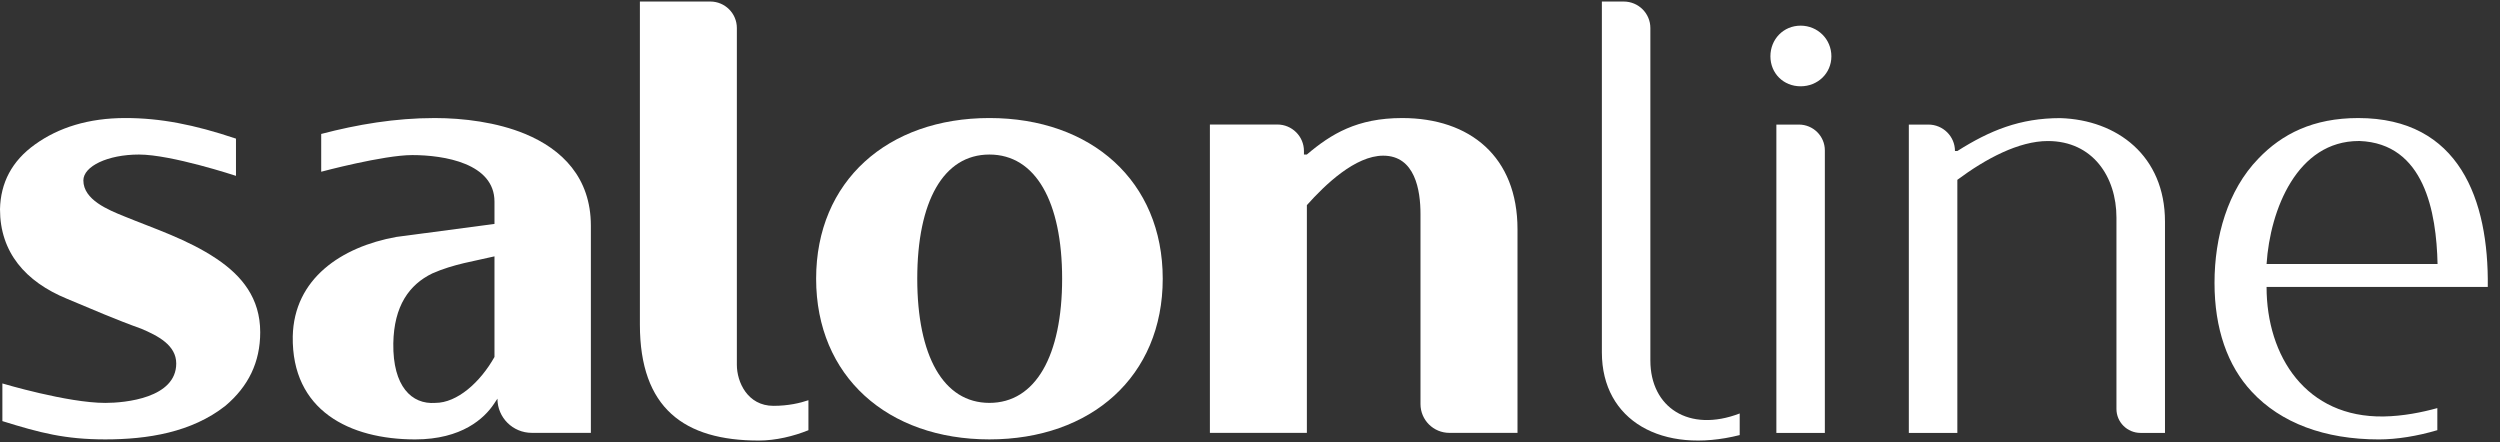 <svg width="164" height="29" viewBox="0 0 164 29" fill="none" xmlns="http://www.w3.org/2000/svg">
<rect x="0" y="0" width="164" height="29" fill="#333333" stroke="none"/>
<path d="M15.48 11.536C15.48 11.536 11.248 10.138 9.116 10.138C7.062 10.138 5.469 10.91 5.469 11.835C5.469 13.107 7.1 13.767 8.146 14.19C10.124 15.003 12.297 15.698 14.2 16.972C15.868 18.09 17.07 19.557 17.07 21.794C17.07 23.765 16.294 25.348 14.782 26.625C12.572 28.362 9.698 28.824 6.906 28.824C4.267 28.824 2.639 28.397 0.156 27.625V25.154C0.156 25.154 4.423 26.431 6.906 26.431C8.224 26.431 11.561 26.109 11.561 23.843C11.561 22.644 10.359 22.027 9.273 21.566C7.641 20.984 6.051 20.292 4.383 19.595C1.666 18.476 0 16.548 0 13.726C0.038 11.991 0.777 10.564 2.289 9.481C3.841 8.362 5.817 7.743 8.224 7.743C10.515 7.743 12.725 8.169 15.48 9.094V11.536Z" fill="white"/>
<path d="M28.556 26.43C29.993 26.43 31.505 25.078 32.438 23.417V16.817C31.157 17.125 29.758 17.318 28.362 17.935C26.85 18.668 25.842 20.059 25.801 22.53C25.764 25.349 27.006 26.545 28.556 26.43ZM32.632 26.153L32.397 26.504C31.777 27.435 30.303 28.825 27.235 28.825C22.93 28.825 19.127 26.928 19.205 22.066C19.284 18.284 22.386 16.197 25.995 15.543L32.438 14.69V13.226C32.438 10.715 29.135 10.173 27.044 10.173C25.146 10.173 21.071 11.266 21.071 11.266V8.787C23.435 8.167 25.917 7.744 28.518 7.744C30.381 7.744 32.594 8.015 34.454 8.787C36.861 9.787 38.761 11.643 38.761 14.808V28.395H34.888C33.64 28.395 32.632 27.395 32.632 26.153Z" fill="white"/>
<path d="M64.905 26.429C67.932 26.429 69.676 23.339 69.676 18.284C69.676 13.225 67.932 10.138 64.905 10.138C61.881 10.138 60.172 13.225 60.172 18.284C60.172 23.339 61.881 26.429 64.905 26.429ZM64.905 7.743C71.579 7.743 76.275 11.876 76.275 18.284C76.275 24.694 71.579 28.824 64.905 28.824C58.234 28.824 53.538 24.694 53.538 18.284C53.538 11.876 58.234 7.743 64.905 7.743Z" fill="white"/>
<path d="M83.793 8.168C84.757 8.168 85.539 8.946 85.539 9.906V10.136H85.731C87.324 8.784 89.033 7.744 91.982 7.744C96.439 7.744 99.548 10.289 99.548 15.039V28.396H95.084C94.032 28.396 93.184 27.554 93.184 26.505V14.036C93.184 12.491 92.836 10.212 90.739 10.212C88.914 10.212 86.936 12.105 85.731 13.457V28.396H79.369V8.168H83.793Z" fill="white"/>
<path d="M53.033 26.254C52.492 26.438 51.718 26.623 50.742 26.623C49.033 26.623 48.338 25.055 48.338 23.936V1.838C48.338 0.878 47.558 0.1 46.591 0.1H41.977V21.294C41.977 26.778 44.885 28.9 49.775 28.9C50.884 28.9 52.057 28.617 53.033 28.222V26.254Z" fill="white"/>
<path d="M119.71 9.866V28.399H116.53V8.172H118.004C118.949 8.172 119.71 8.93 119.71 9.866ZM118.12 1.683C119.244 1.683 120.139 2.571 120.139 3.692C120.139 4.811 119.244 5.661 118.12 5.661C116.996 5.661 116.139 4.811 116.139 3.692C116.139 2.571 116.996 1.683 118.12 1.683Z" fill="white"/>
<path d="M128.402 28.399H125.219V8.172H126.502C127.464 8.172 128.246 8.947 128.246 9.907H128.402C130.537 8.555 132.515 7.748 135.154 7.748C138.88 7.863 142.023 10.215 142.023 14.539V28.399H140.421C139.549 28.399 138.839 27.697 138.839 26.826V14.271C138.839 11.604 137.286 9.252 134.338 9.252C132.437 9.252 130.265 10.408 128.402 11.797V28.399Z" fill="white"/>
<path d="M114.124 27.123C110.801 28.4 108.264 26.731 108.264 23.65V1.839C108.264 0.879 107.482 0.101 106.517 0.101H105.083V23.122C105.083 27.601 109.052 29.821 114.124 28.541V27.123Z" fill="white"/>
<path d="M154.738 9.25L154.776 9.249C159.045 9.405 159.829 13.922 159.904 17.32H148.687C148.919 13.729 150.705 9.25 154.738 9.25ZM148.687 18.825H163.198C163.273 13.111 161.334 7.744 154.701 7.744C151.752 7.744 149.696 8.784 148.146 10.408C146.128 12.492 145.272 15.543 145.272 18.556C145.272 21.567 146.128 24 147.719 25.699C149.621 27.745 152.491 28.826 156.059 28.826C157.229 28.826 158.58 28.608 159.889 28.219V26.771C158.88 27.05 157.649 27.299 156.37 27.32C151.286 27.403 148.687 23.382 148.687 18.825Z" fill="white"/>
</svg>
